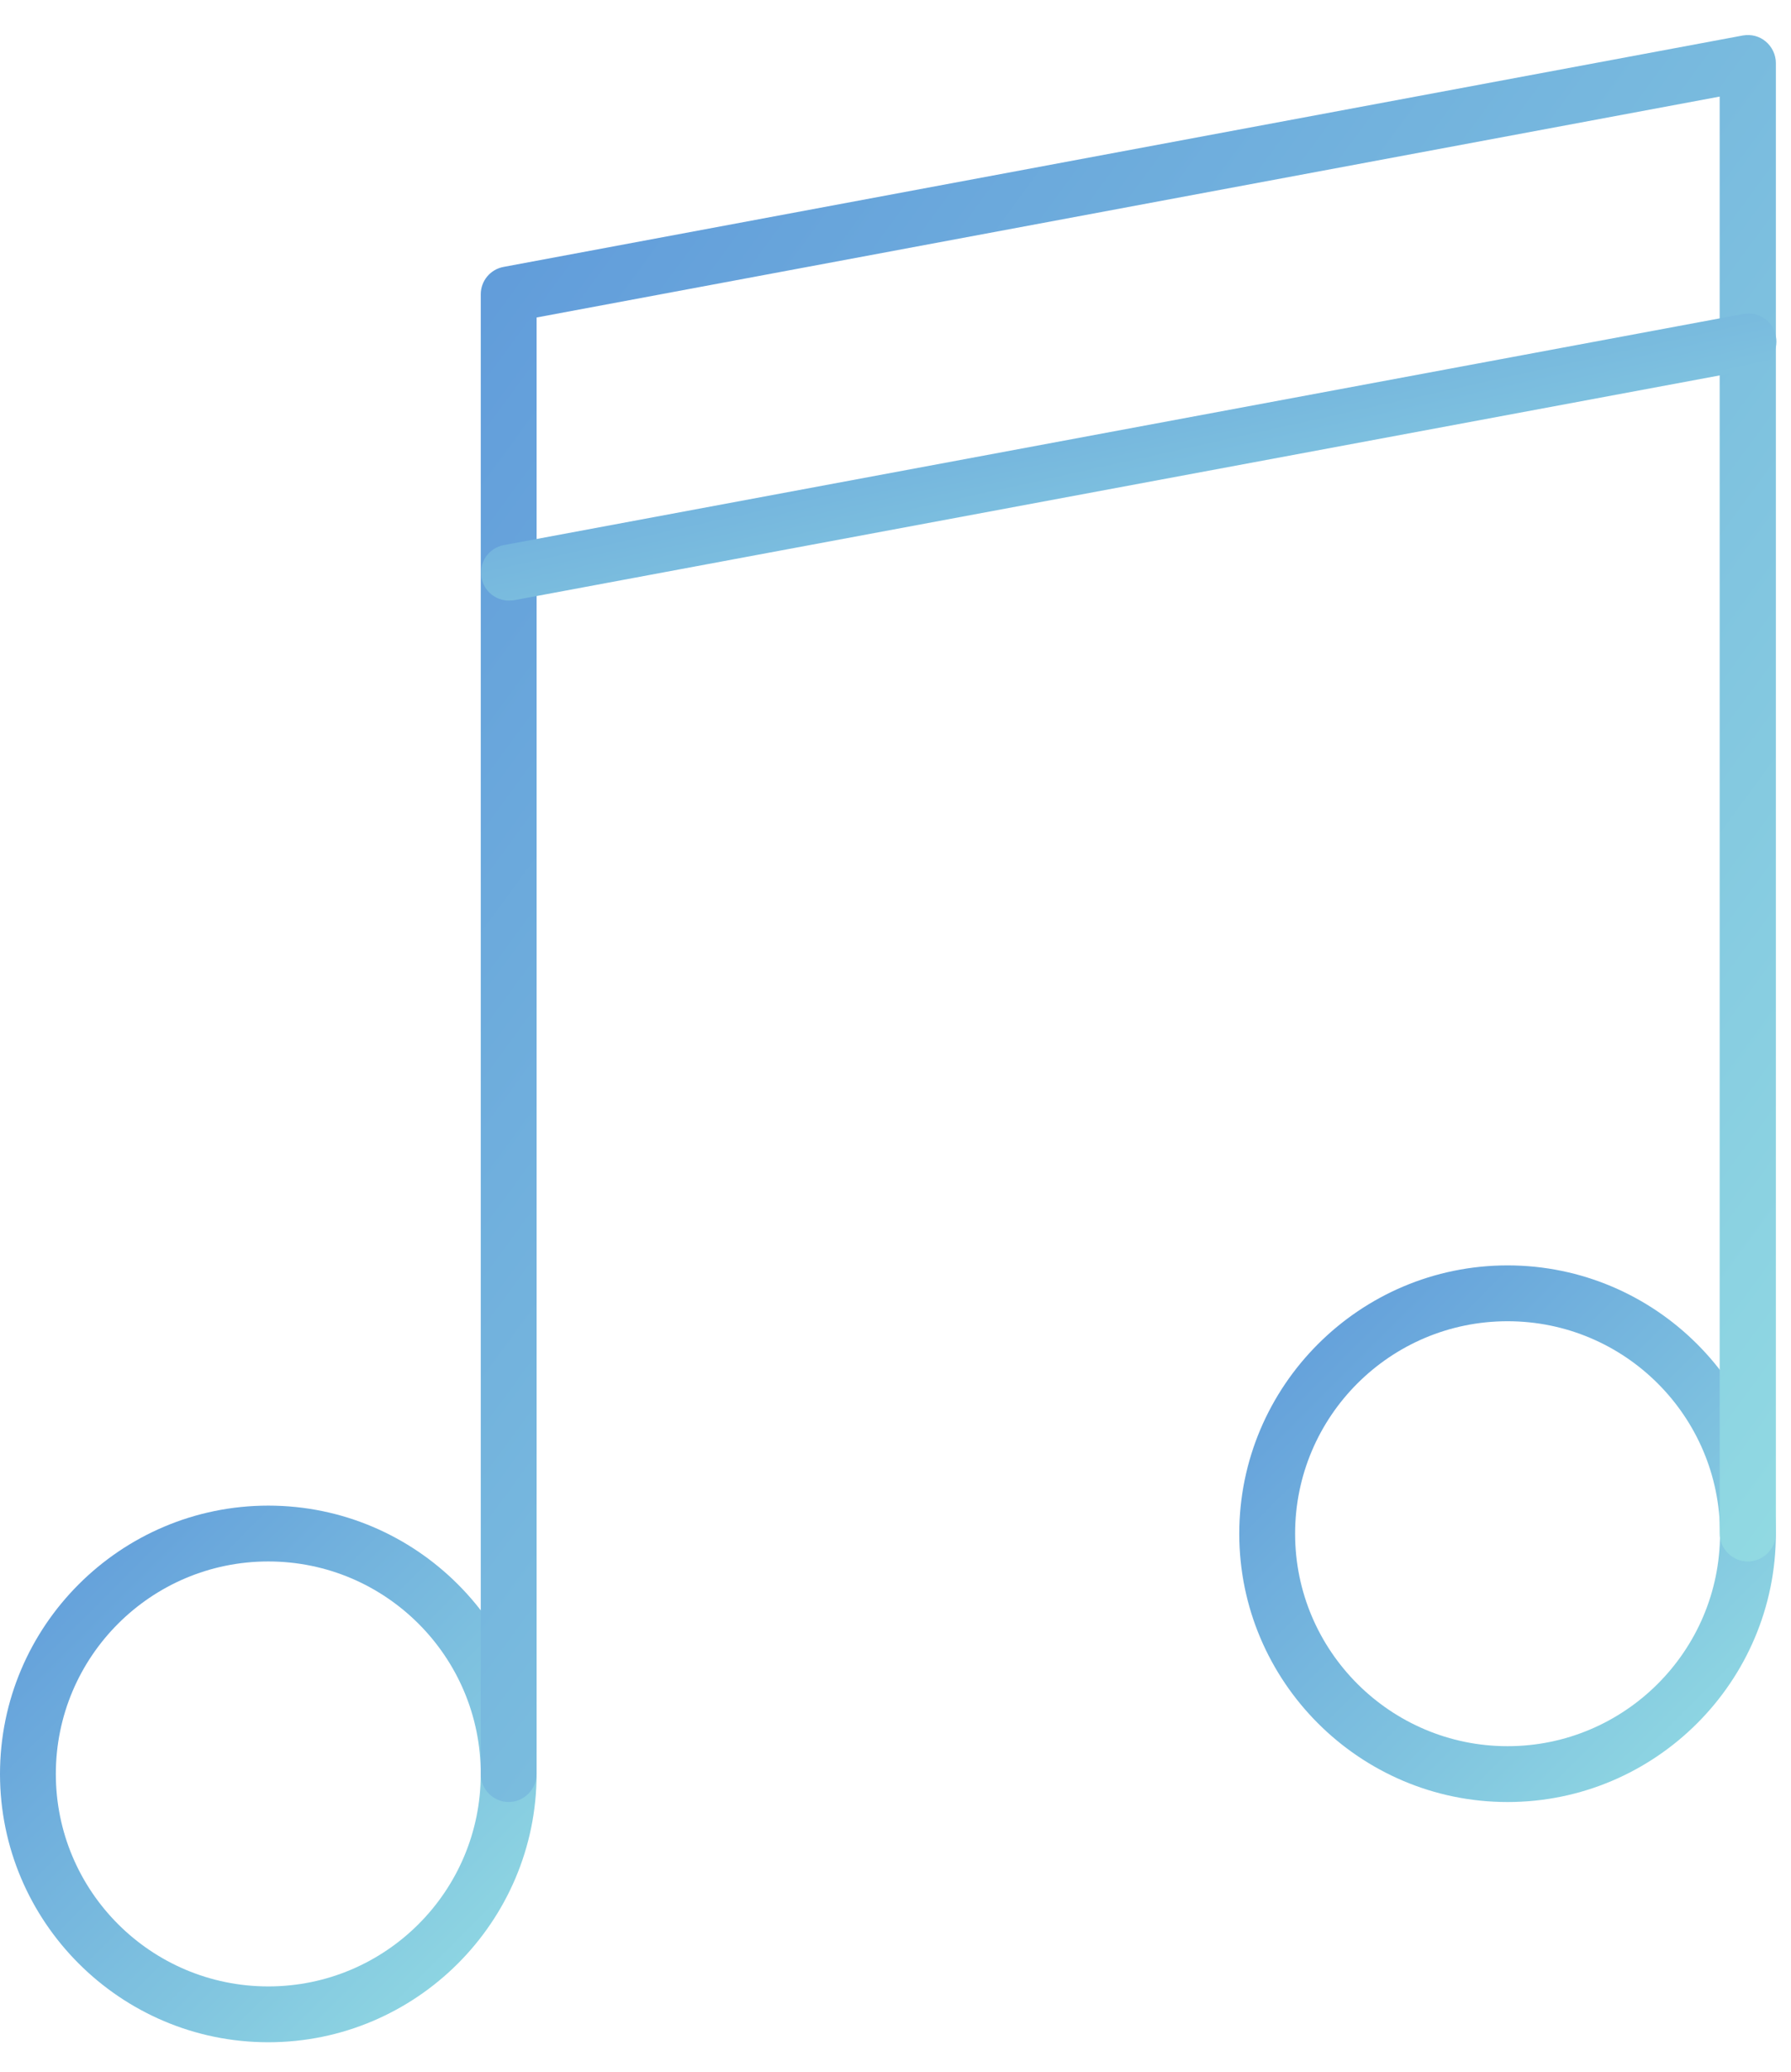 <?xml version="1.0" encoding="UTF-8"?> <svg xmlns="http://www.w3.org/2000/svg" width="51" height="59" viewBox="0 0 51 59" fill="none"> <path d="M7.64 58.15C3.43 58.15 0 54.72 0 50.51C0 46.3 3.43 42.87 7.64 42.87C11.85 42.87 15.28 46.3 15.28 50.51C15.28 54.72 11.85 58.15 7.64 58.15ZM7.64 44.46C4.3 44.46 1.59 47.17 1.59 50.51C1.59 53.85 4.3 56.56 7.64 56.56C10.98 56.56 13.69 53.85 13.69 50.51C13.69 47.17 10.98 44.46 7.64 44.46Z" fill="url(#paint0_linear_101_13)"></path> <path d="M42.929 51.31C38.719 51.31 35.289 47.88 35.289 43.67C35.289 39.46 38.719 36.03 42.929 36.03C47.139 36.03 50.569 39.46 50.569 43.67C50.569 47.88 47.139 51.31 42.929 51.31ZM42.929 37.62C39.589 37.62 36.879 40.33 36.879 43.67C36.879 47.01 39.599 49.72 42.929 49.72C46.259 49.72 48.979 47.01 48.979 43.67C48.979 40.33 46.269 37.62 42.929 37.62Z" fill="url(#paint1_linear_101_13)"></path> <path d="M14.489 51.31C14.05 51.31 13.69 50.95 13.69 50.51V8.38C13.69 8 13.96 7.67 14.339 7.6L49.63 1.01C49.87 0.97 50.099 1.03 50.279 1.18C50.459 1.33 50.569 1.56 50.569 1.79V43.66C50.569 44.1 50.209 44.46 49.77 44.46C49.33 44.46 48.969 44.1 48.969 43.66V2.75L15.28 9.04V50.51C15.28 50.95 14.919 51.31 14.479 51.31H14.489Z" fill="url(#paint2_linear_101_13)"></path> <path d="M14.491 17.1C14.111 17.1 13.781 16.83 13.711 16.45C13.631 16.02 13.911 15.6 14.351 15.52L49.641 8.94C50.081 8.86 50.491 9.14 50.571 9.58C50.651 10.01 50.371 10.43 49.931 10.51L14.641 17.09C14.641 17.09 14.541 17.1 14.491 17.1Z" fill="url(#paint3_linear_101_13)"></path> <defs> <linearGradient id="paint0_linear_101_13" x1="-10.308" y1="35.351" x2="15.28" y2="60.939" gradientUnits="userSpaceOnUse"> <stop stop-color="#3D6ED4"></stop> <stop offset="1" stop-color="#9AE5E4"></stop> </linearGradient> <linearGradient id="paint1_linear_101_13" x1="24.981" y1="28.511" x2="50.57" y2="54.099" gradientUnits="userSpaceOnUse"> <stop stop-color="#3D6ED4"></stop> <stop offset="1" stop-color="#9AE5E4"></stop> </linearGradient> <linearGradient id="paint2_linear_101_13" x1="-11.19" y1="-23.76" x2="69.158" y2="35.136" gradientUnits="userSpaceOnUse"> <stop stop-color="#3D6ED4"></stop> <stop offset="1" stop-color="#9AE5E4"></stop> </linearGradient> <linearGradient id="paint3_linear_101_13" x1="-11.187" y1="4.905" x2="-5.405" y2="30.999" gradientUnits="userSpaceOnUse"> <stop stop-color="#3D6ED4"></stop> <stop offset="1" stop-color="#9AE5E4"></stop> </linearGradient> </defs> </svg> 